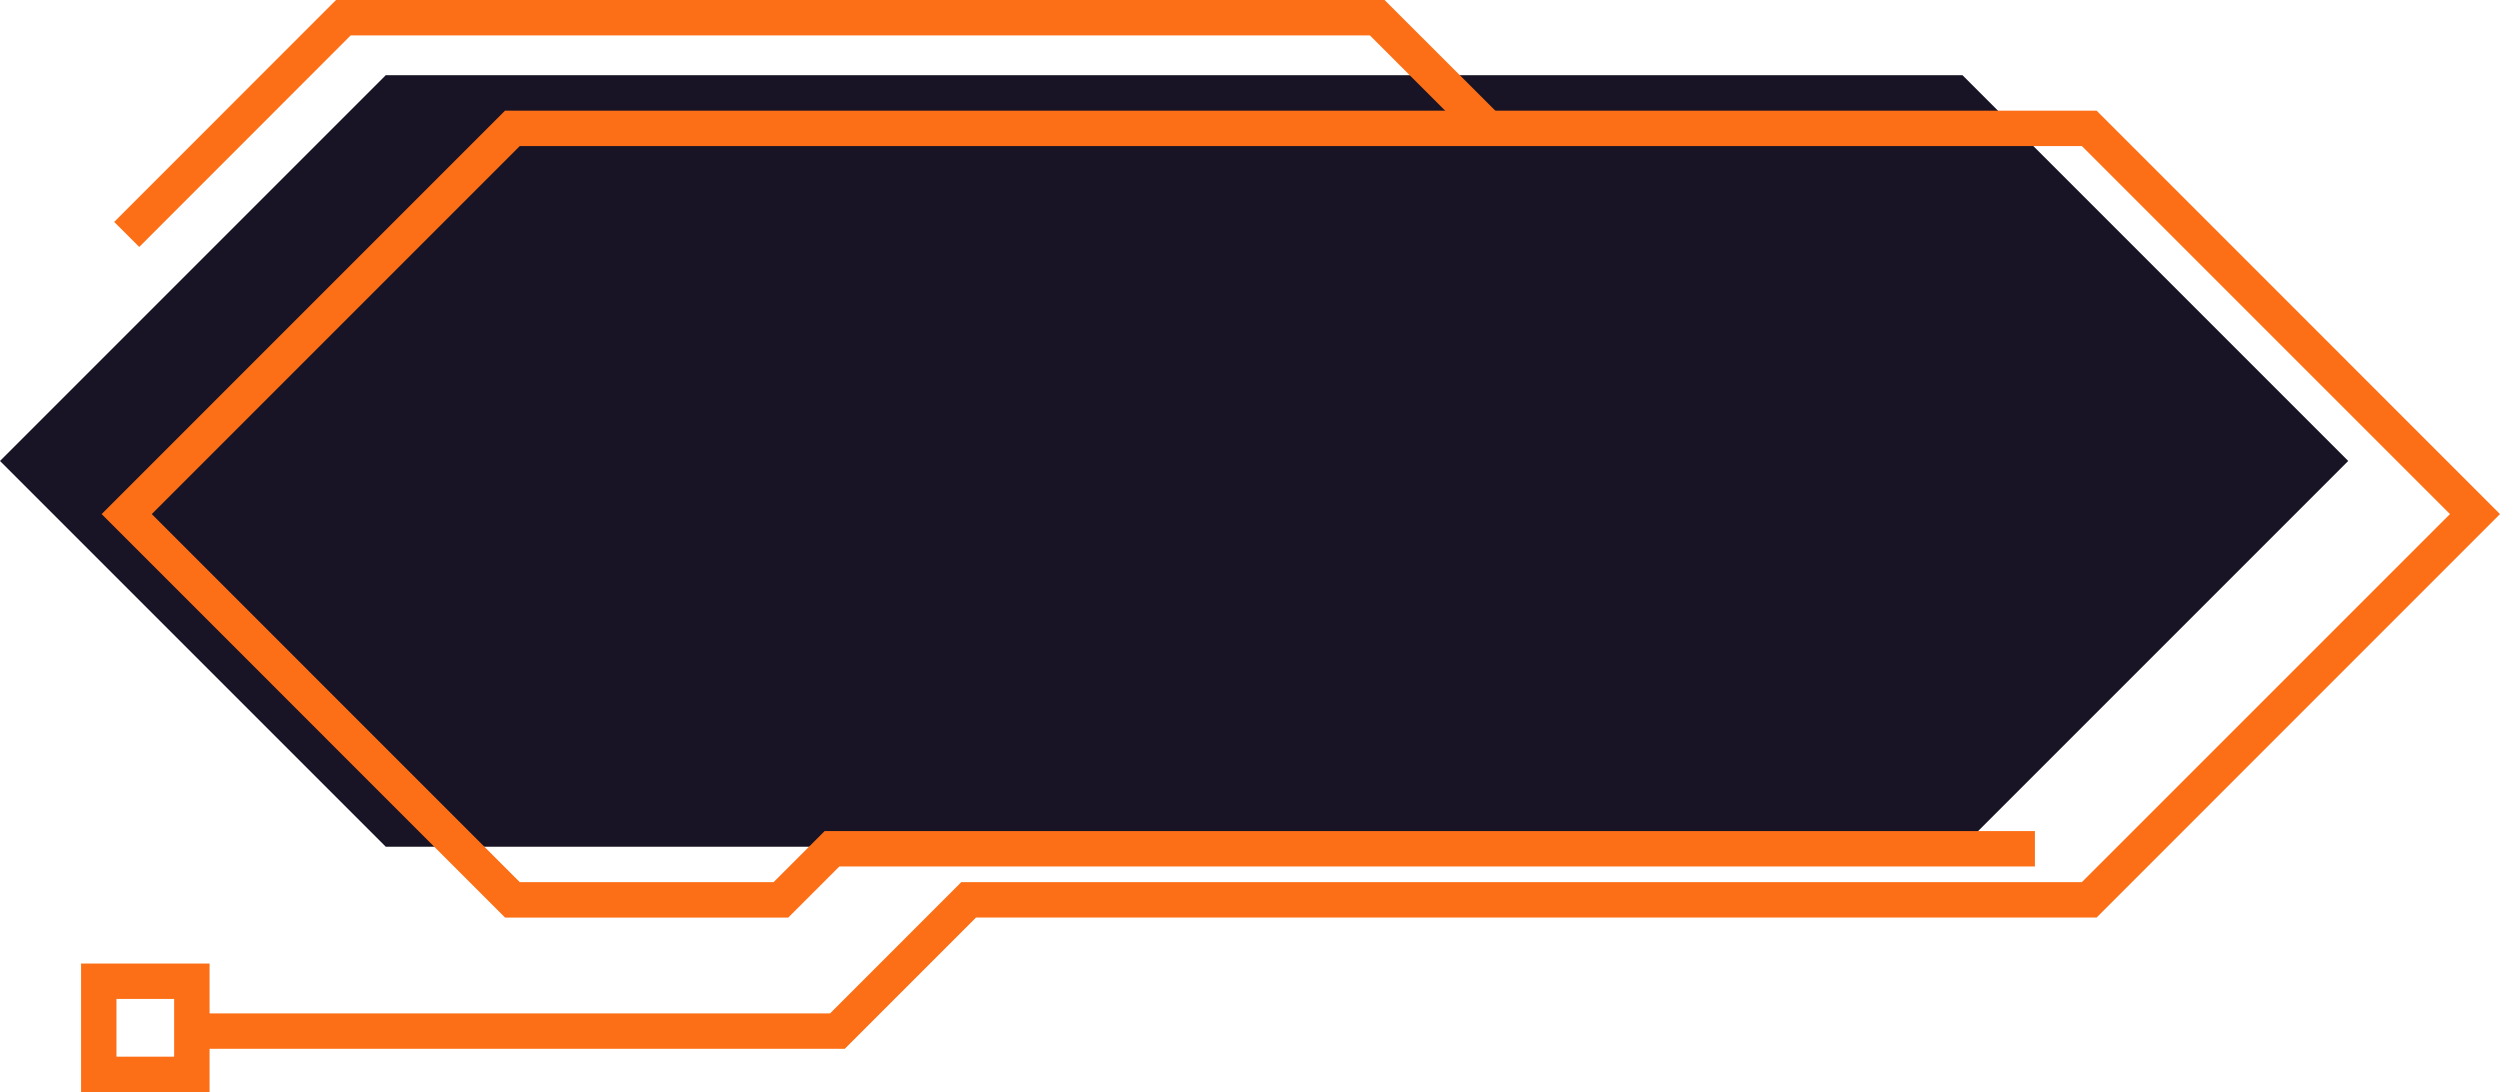 <?xml version="1.0" encoding="UTF-8"?>
<!DOCTYPE svg PUBLIC '-//W3C//DTD SVG 1.0//EN'
          'http://www.w3.org/TR/2001/REC-SVG-20010904/DTD/svg10.dtd'>
<svg clip-rule="evenodd" fill-rule="evenodd" height="29393.0" image-rendering="optimizeQuality" preserveAspectRatio="xMidYMid meet" shape-rendering="geometricPrecision" text-rendering="geometricPrecision" version="1.0" viewBox="0.0 0.0 67289.0 29393.0" width="67289.0" xmlns="http://www.w3.org/2000/svg" xmlns:xlink="http://www.w3.org/1999/xlink" zoomAndPan="magnify"
><g fill-rule="nonzero"
  ><g id="change1_1"
    ><path d="M52821 2024L10383 2024 0 12407 10383 22790 52821 22790 63204 12407z" fill="#181425"
    /></g
    ><g id="change2_1"
    ><path d="M4687 28440l-1552 0 0 -1553 1552 0 0 1553zm51744 -25462l-42837 0 -10858 10859 10858 10860 7622 0 1375 -1375 32180 0 0 -954 -32574 0 -1375 1375 -6832 0 -9905 -9906 9905 -9906 42045 0 9907 9906 -9907 9906 -30161 0 -3533 3534 -16700 0 0 -1343 -3459 0 0 3459 3459 0 0 -1163 17096 0 3533 -3533 30161 0 10858 -10860 -10858 -10859z" fill="#fc6f17"
    /></g
    ><g id="change2_2"
    ><path d="M3748 6647L3073 5973 9045 0 37267 0 40327 3059 39652 3733 36872 953 9439 953z" fill="#fc6f17"
    /></g
  ></g
></svg
>
